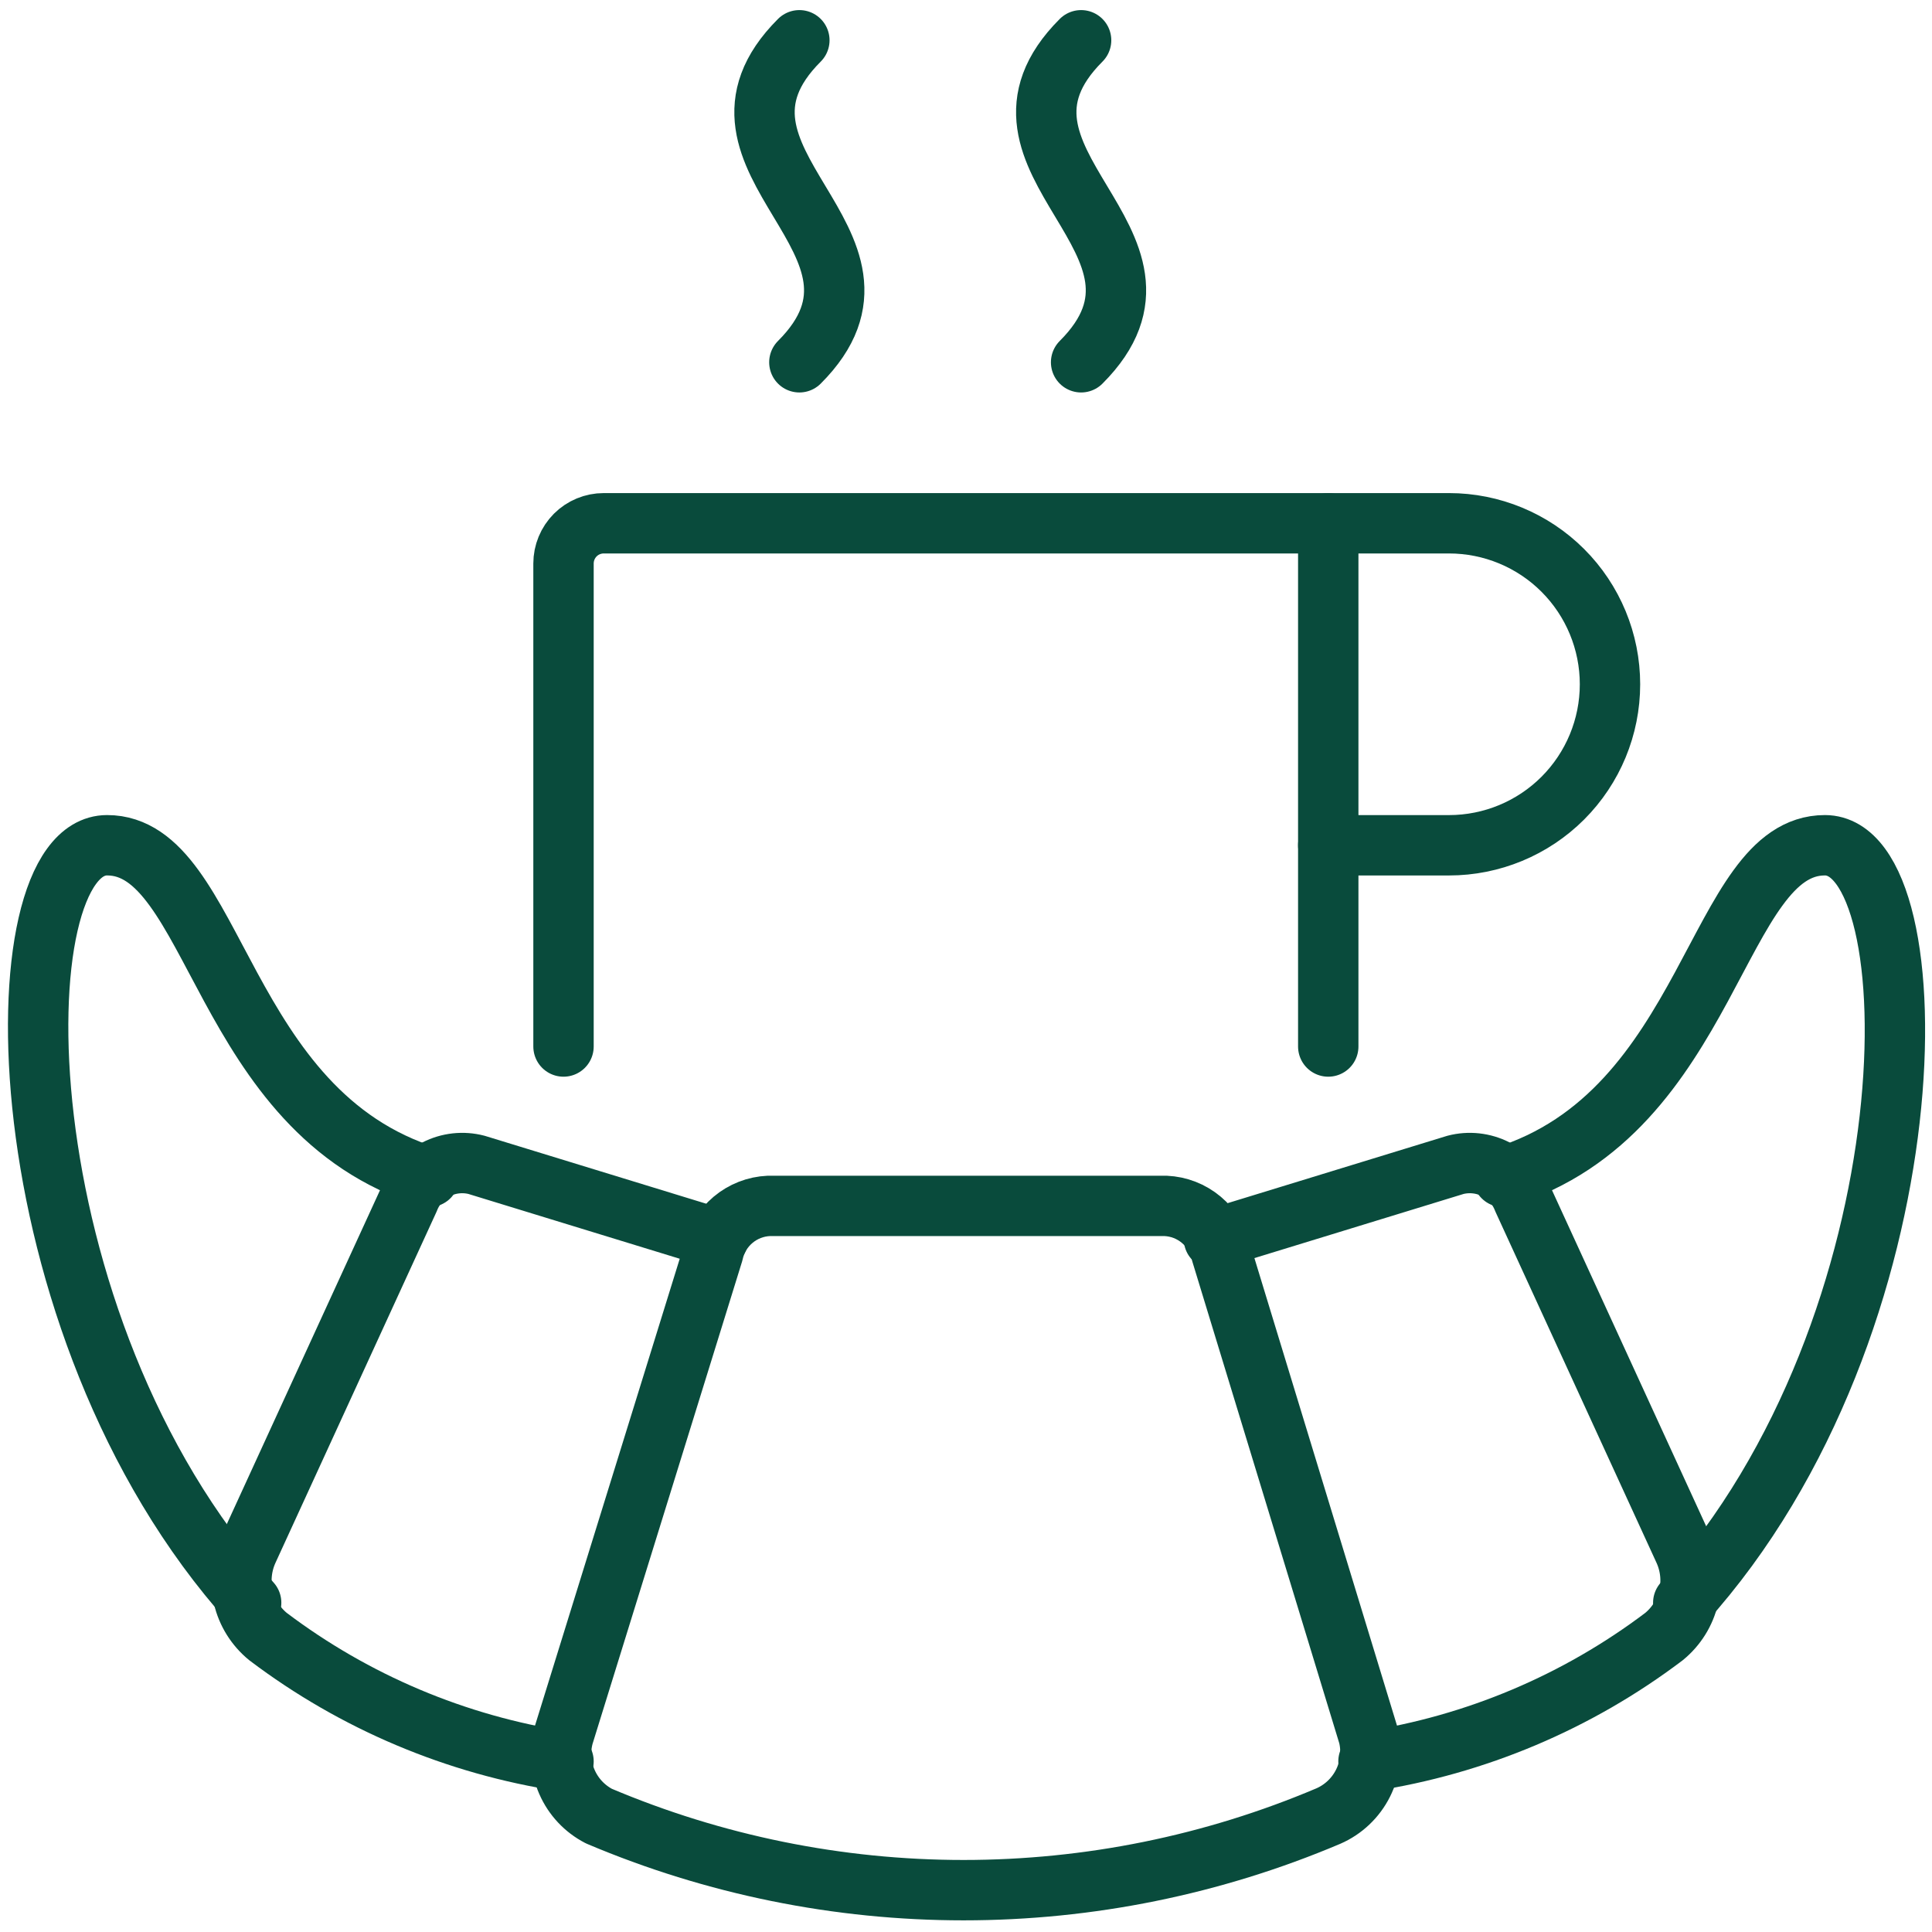 <svg width="64" height="64" viewBox="0 0 64 64" fill="none" xmlns="http://www.w3.org/2000/svg">
<g clip-path="url(#clip0_974_2579)">
<path d="M14.213 38.987C7.28 36.853 7.173 28 3.547 28C-0.08 28 1.58569e-05 43.84 8.32 53.093" stroke="#094B3C" stroke-width="2" stroke-linecap="round" stroke-linejoin="round"></path>
<path d="M23.787 41.041L15.787 38.588C15.338 38.471 14.861 38.524 14.449 38.735C14.036 38.947 13.715 39.302 13.547 39.735L8.213 51.361C7.994 51.844 7.94 52.385 8.061 52.901C8.181 53.418 8.469 53.879 8.88 54.215C11.749 56.383 15.112 57.803 18.667 58.348" stroke="#094B3C" stroke-width="2" stroke-linecap="round" stroke-linejoin="round"></path>
<path d="M49.787 38.987C56.72 36.853 56.827 28 60.453 28C64.08 28 64.107 43.84 55.76 53.093" stroke="#094B3C" stroke-width="2" stroke-linecap="round" stroke-linejoin="round"></path>
<path d="M40.213 41.041L48.213 38.588C48.662 38.471 49.139 38.524 49.551 38.735C49.964 38.947 50.285 39.302 50.453 39.735L55.787 51.361C56.006 51.844 56.06 52.385 55.939 52.901C55.819 53.418 55.531 53.879 55.12 54.215C52.251 56.383 48.888 57.803 45.333 58.348" stroke="#094B3C" stroke-width="2" stroke-linecap="round" stroke-linejoin="round"></path>
<path d="M45.333 57.494L40.453 41.494C40.36 41.069 40.129 40.688 39.796 40.408C39.463 40.128 39.048 39.966 38.613 39.947H25.467C25.032 39.966 24.617 40.128 24.284 40.408C23.951 40.688 23.72 41.069 23.627 41.494L18.667 57.494C18.528 58.006 18.569 58.549 18.783 59.034C18.996 59.52 19.369 59.917 19.84 60.161C23.662 61.78 27.77 62.614 31.92 62.614C36.071 62.614 40.179 61.78 44 60.161C44.5 59.944 44.908 59.557 45.152 59.07C45.396 58.582 45.46 58.024 45.333 57.494Z" stroke="#094B3C" stroke-width="2" stroke-linecap="round" stroke-linejoin="round"></path>
<path d="M18.667 34.667V18.667C18.667 18.314 18.807 17.975 19.057 17.724C19.307 17.474 19.646 17.334 20 17.334H44V34.667" stroke="#094B3C" stroke-width="2" stroke-linecap="round" stroke-linejoin="round"></path>
<path d="M44 17.334H48C49.414 17.334 50.771 17.896 51.771 18.896C52.771 19.896 53.333 21.253 53.333 22.667C53.333 24.082 52.771 25.438 51.771 26.439C50.771 27.439 49.414 28.001 48 28.001H44" stroke="#094B3C" stroke-width="2" stroke-linecap="round" stroke-linejoin="round"></path>
<path d="M26.48 1.334C22.48 5.334 30.48 8.001 26.48 12.001" stroke="#094B3C" stroke-width="2" stroke-linecap="round" stroke-linejoin="round"></path>
<path d="M35.813 1.334C31.813 5.334 39.813 8.001 35.813 12.001" stroke="#094B3C" stroke-width="2" stroke-linecap="round" stroke-linejoin="round"></path>
</g>
<defs>
<clipPath id="clip0_974_2579">
<rect width="64" height="64" fill="white"></rect>
</clipPath>
</defs>
</svg>

